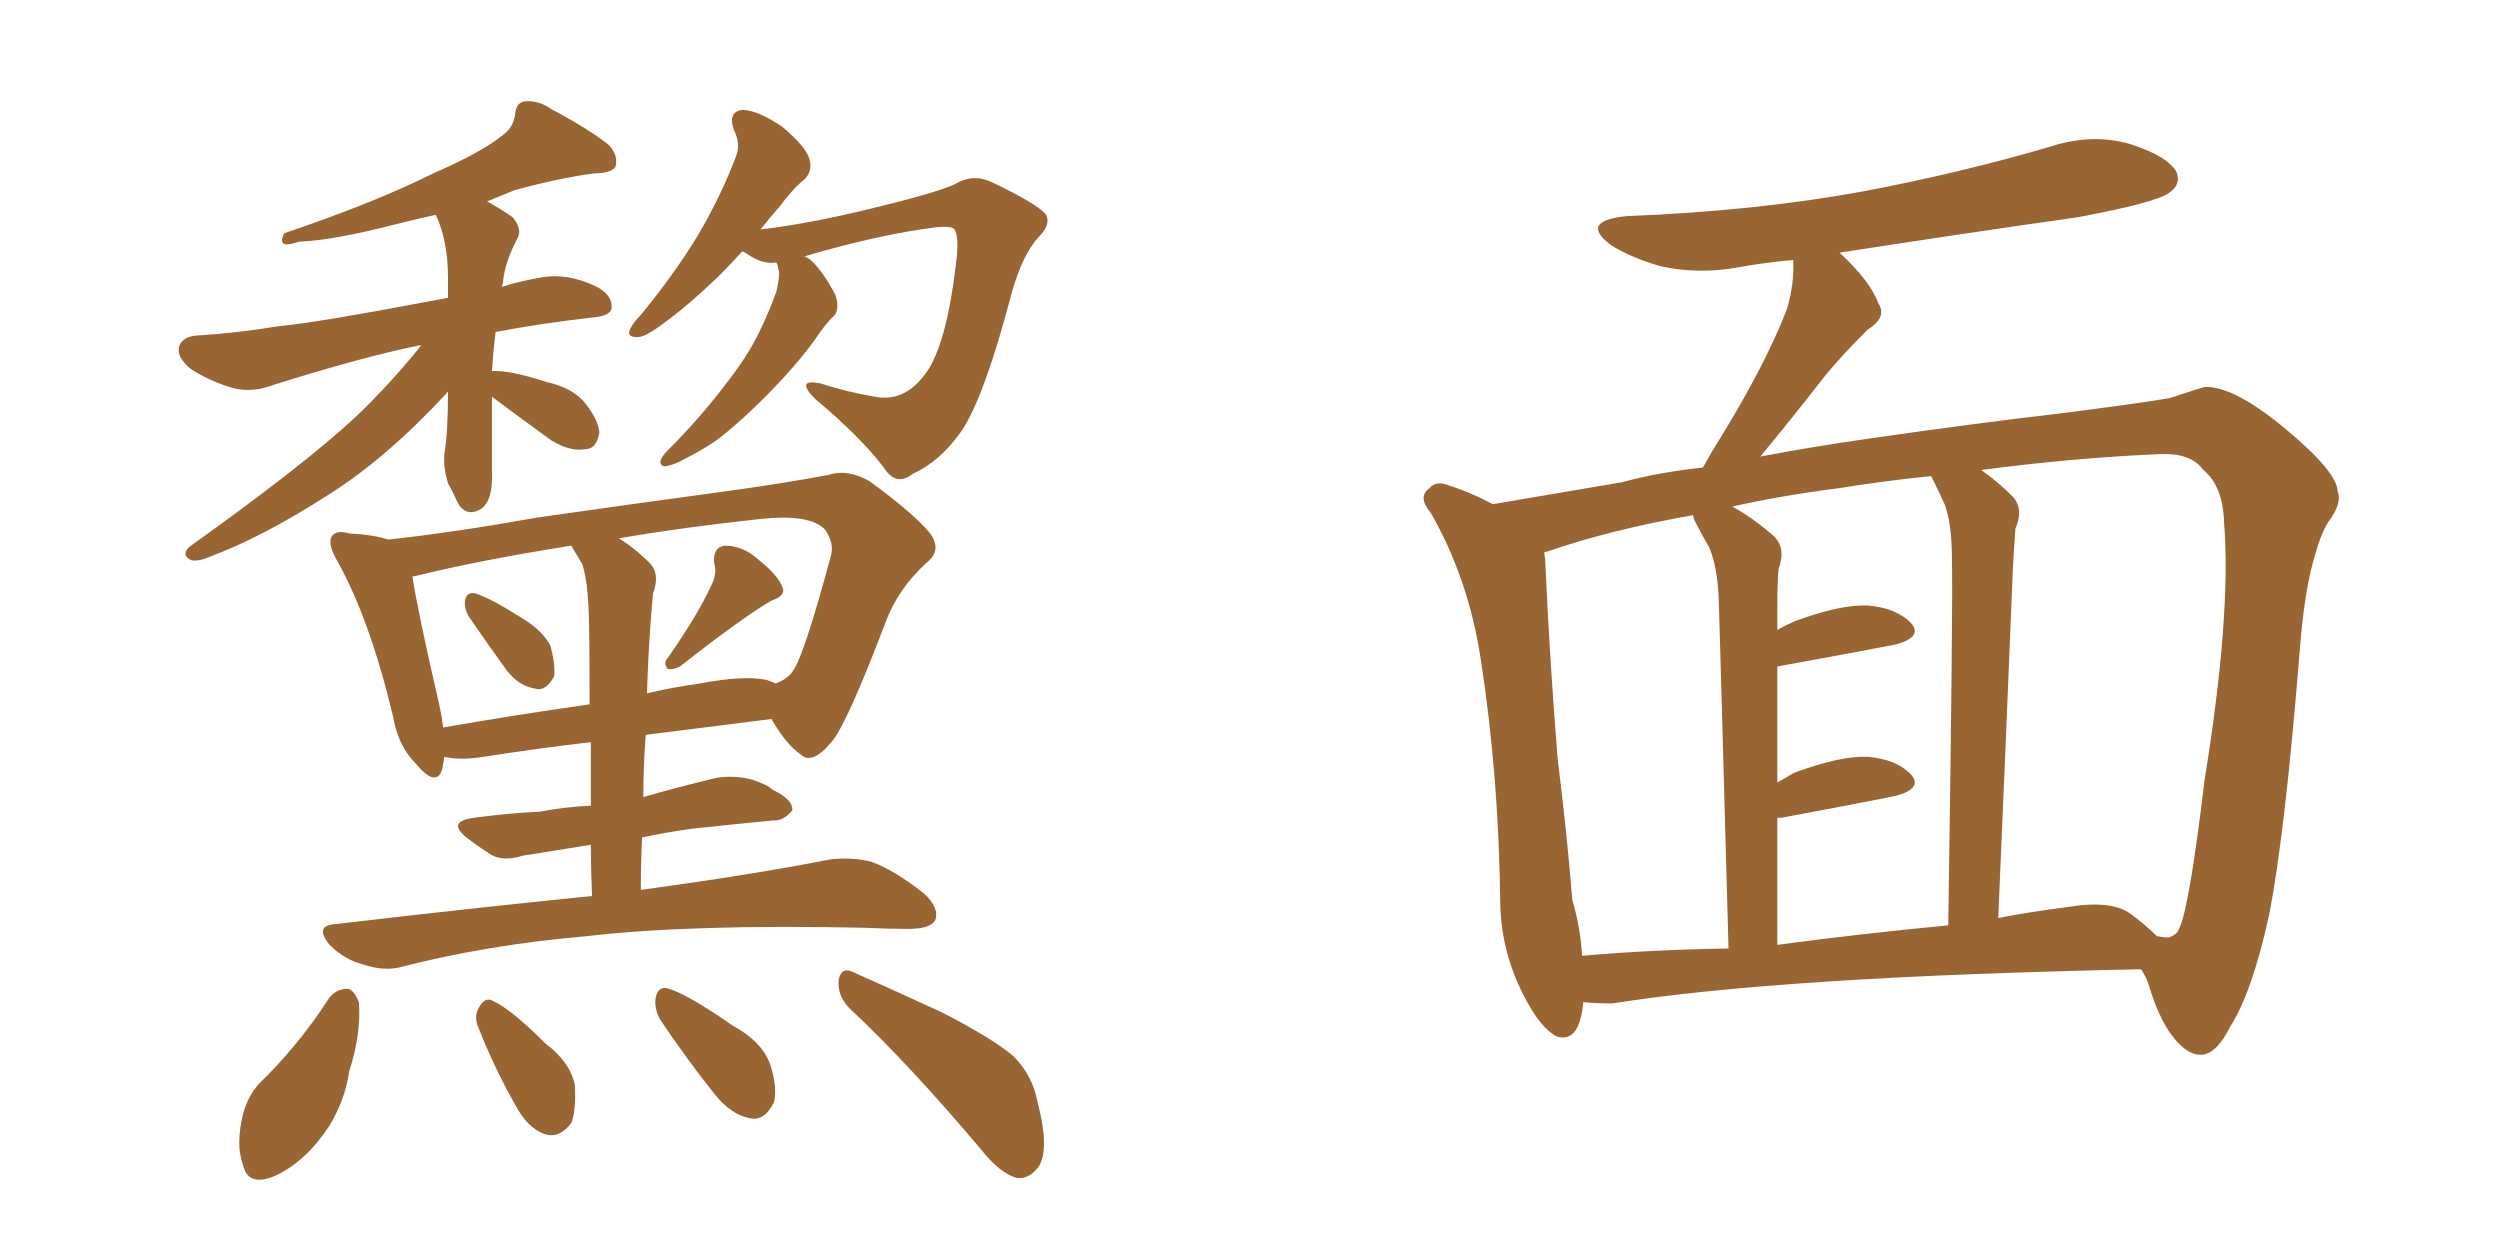 <svg xmlns="http://www.w3.org/2000/svg" xmlns:xlink="http://www.w3.org/1999/xlink" width="300" height="150"><path fill="#996633" padding="10" d="M56.25 73.97L56.25 73.97Q55.66 72.95 55.81 72.07L55.81 72.07Q55.96 71.04 56.98 71.19L56.98 71.19Q58.89 71.78 62.55 74.12L62.55 74.12Q65.04 75.59 66.06 77.49L66.06 77.49Q66.65 79.69 66.50 81.15L66.50 81.15Q65.48 83.06 64.16 82.62L64.16 82.62Q62.26 82.32 60.79 80.42L60.79 80.42Q58.45 77.20 56.25 73.97ZM85.25 70.46L85.25 70.46Q86.13 68.85 85.69 67.53L85.69 67.53Q85.55 65.63 87.01 65.48L87.01 65.48Q89.21 65.48 91.11 67.24L91.11 67.24Q93.31 68.99 93.90 70.46L93.90 70.46Q94.34 71.48 92.58 72.07L92.58 72.07Q89.06 74.12 81.59 79.98L81.59 79.98Q80.71 80.42 80.13 80.27L80.13 80.27Q79.54 79.54 80.13 78.96L80.13 78.96Q83.79 73.68 85.25 70.46ZM71.04 107.52L71.04 107.52Q70.90 104.15 70.90 101.37L70.90 101.37Q66.36 102.10 62.70 102.69L62.70 102.69Q60.35 103.42 58.89 102.54L58.89 102.54Q57.28 101.51 55.96 100.49L55.96 100.49Q53.61 98.58 56.84 98.14L56.84 98.14Q61.08 97.56 64.75 97.41L64.75 97.41Q67.68 96.83 70.90 96.68L70.90 96.68Q70.90 92.29 70.90 89.06L70.90 89.06Q64.60 89.79 58.01 90.82L58.01 90.82Q55.22 91.26 53.32 90.82L53.32 90.82Q53.17 91.85 53.03 92.43L53.03 92.43Q52.29 94.48 49.95 91.70L49.95 91.70Q47.75 89.50 47.17 85.99L47.17 85.99Q44.38 74.27 40.43 67.24L40.43 67.24Q39.26 65.19 39.84 64.31L39.84 64.31Q40.43 63.57 41.89 64.01L41.89 64.01Q44.82 64.16 46.58 64.75L46.58 64.75Q54.64 63.87 64.45 62.11L64.45 62.11Q76.76 60.35 86.57 59.03L86.57 59.03Q94.04 58.01 99.46 56.98L99.46 56.98Q101.66 56.25 104.30 57.71L104.30 57.71Q109.72 61.67 111.62 64.01L111.62 64.01Q113.09 66.06 111.18 67.53L111.18 67.53Q107.67 70.75 106.20 74.85L106.20 74.85L106.20 74.85Q101.51 87.16 99.76 89.06L99.76 89.06Q97.41 91.85 96.09 90.53L96.09 90.53Q94.34 89.36 92.58 86.28L92.58 86.28Q85.55 87.16 77.49 88.18L77.49 88.18Q77.20 91.70 77.20 95.65L77.20 95.65Q81.74 94.34 86.13 93.31L86.13 93.31Q88.48 93.02 90.38 93.60L90.38 93.60Q92.14 94.19 92.72 94.78L92.72 94.78Q95.21 95.95 95.07 97.27L95.07 97.27Q93.90 98.58 92.87 98.44L92.87 98.44Q88.33 98.88 82.91 99.46L82.91 99.46Q79.83 99.90 77.05 100.49L77.05 100.49Q76.90 103.56 76.90 106.79L76.90 106.79Q90.82 104.88 99.61 103.13L99.61 103.13Q102.25 102.83 104.59 103.42L104.59 103.42Q107.37 104.44 110.89 107.23L110.89 107.23Q112.79 108.98 112.21 110.45L112.21 110.45Q111.62 111.47 108.98 111.47L108.98 111.47Q106.49 111.47 103.71 111.33L103.71 111.33Q82.76 110.89 70.31 112.35L70.31 112.35Q58.45 113.38 48.19 116.02L48.19 116.02Q46.14 116.60 43.51 115.72L43.51 115.72Q41.31 115.14 39.55 113.38L39.55 113.38Q37.65 111.04 40.28 110.89L40.28 110.89Q56.54 108.98 71.04 107.52ZM69.87 67.68L69.87 67.68Q69.14 66.50 68.55 65.48L68.55 65.48Q57.42 67.24 49.80 69.14L49.80 69.14Q49.37 69.14 49.51 69.29L49.51 69.29Q50.10 73.24 52.73 84.67L52.73 84.67Q53.03 85.99 53.17 87.30L53.17 87.30Q61.52 85.84 70.75 84.52L70.75 84.52Q70.75 74.56 70.61 72.66L70.61 72.66Q70.46 69.58 69.87 67.68ZM78.08 74.56L78.08 74.56Q77.78 78.66 77.64 83.20L77.64 83.20Q80.71 82.47 83.94 82.03L83.94 82.03Q89.21 81.01 91.99 81.59L91.99 81.59Q92.87 81.88 93.02 82.03L93.02 82.03Q94.63 81.45 95.21 80.42L95.21 80.42Q96.53 78.52 99.76 66.50L99.76 66.50Q100.05 65.04 99.02 63.57L99.02 63.57Q97.27 61.67 91.41 62.26L91.41 62.26Q81.88 63.28 74.27 64.60L74.27 64.60Q76.17 65.77 77.93 67.53L77.93 67.53Q79.25 68.85 78.37 71.19L78.37 71.19Q78.22 72.66 78.08 74.56ZM39.55 119.68L39.55 119.68Q40.43 118.65 41.75 118.65L41.75 118.65Q42.48 118.80 43.07 120.26L43.07 120.26Q43.36 124.07 41.89 128.61L41.89 128.61Q41.46 131.84 39.55 135.06L39.55 135.06Q36.77 139.31 33.11 141.06L33.11 141.06Q29.74 142.53 29.15 139.75L29.15 139.75Q28.27 137.40 29.15 133.74L29.15 133.74Q29.74 131.54 31.05 130.08L31.05 130.08Q35.89 125.39 39.55 119.68ZM57.42 123.34L57.42 123.34Q56.84 122.02 57.42 121.00L57.42 121.00Q58.15 119.53 59.18 120.12L59.18 120.12Q61.38 121.14 65.48 125.24L65.48 125.24Q68.41 127.44 68.99 130.22L68.99 130.22Q69.14 133.30 68.55 134.77L68.55 134.77Q67.09 136.67 65.33 136.08L65.33 136.08Q63.28 135.35 61.82 132.57L61.82 132.57Q59.33 128.17 57.42 123.34ZM79.10 122.17L79.10 122.17Q78.52 120.85 78.66 119.82L78.66 119.82Q78.96 118.21 80.27 118.65L80.27 118.65Q82.62 119.38 87.89 123.05L87.89 123.05Q91.41 124.95 92.43 127.73L92.43 127.73Q93.31 130.52 92.87 132.28L92.87 132.28Q91.70 134.62 89.94 134.18L89.94 134.18Q87.74 133.74 85.84 131.40L85.84 131.40Q82.32 127.00 79.10 122.17ZM101.95 121.00L101.95 121.00Q100.49 119.53 100.63 117.63L100.63 117.63Q100.93 116.02 102.25 116.60L102.25 116.60Q105.91 118.21 112.94 121.44L112.94 121.44Q118.95 124.51 121.58 126.71L121.58 126.71Q123.93 129.05 124.51 132.28L124.51 132.28Q126.12 138.43 124.37 140.33L124.37 140.33Q123.34 141.50 122.02 141.36L122.02 141.36Q119.97 140.77 117.77 137.99L117.77 137.99Q109.13 127.73 101.95 121.00ZM59.03 47.61L59.03 47.61Q59.03 49.22 59.03 50.98L59.03 50.98Q59.03 53.91 59.03 56.69L59.03 56.69Q59.18 60.06 57.71 61.08L57.71 61.08Q55.96 62.11 54.93 60.35L54.93 60.35Q54.35 59.03 53.76 58.01L53.76 58.01Q53.17 55.96 53.32 54.49L53.32 54.49Q53.76 52.00 53.76 47.02L53.76 47.02Q53.61 47.02 53.61 47.17L53.61 47.17Q46.29 55.08 39.26 59.47L39.26 59.47Q31.49 64.45 25.20 66.80L25.20 66.80Q23.88 67.38 23.00 67.24L23.00 67.24Q21.68 66.65 22.71 65.63L22.71 65.63Q36.47 55.81 42.77 49.95L42.77 49.95Q46.88 46.00 50.54 41.46L50.54 41.46Q50.24 41.46 50.24 41.46L50.24 41.46Q43.21 42.92 32.96 46.14L32.96 46.14Q30.32 47.17 27.98 46.58L27.98 46.58Q25.05 45.70 22.85 44.24L22.85 44.24Q21.09 42.77 21.53 41.46L21.53 41.46Q21.97 40.43 23.44 40.28L23.44 40.28Q28.27 39.99 33.69 39.11L33.69 39.11Q37.50 38.82 53.76 35.74L53.76 35.74Q53.76 34.42 53.76 33.40L53.76 33.40Q53.76 28.86 52.29 25.78L52.29 25.78Q50.24 26.22 47.90 26.81L47.90 26.81Q39.99 28.86 35.89 29.00L35.89 29.00Q34.57 29.44 34.13 29.30L34.13 29.30Q33.54 29.00 34.13 27.98L34.13 27.98Q44.97 24.32 52.00 20.80L52.00 20.80Q57.71 18.31 60.06 16.41L60.06 16.41Q61.67 15.38 61.82 13.62L61.82 13.62Q61.96 12.30 62.99 12.16L62.99 12.16Q64.60 12.01 66.06 13.04L66.06 13.04Q70.75 15.53 73.10 17.43L73.10 17.43Q74.27 18.75 73.83 20.07L73.83 20.07Q73.24 20.80 71.34 20.80L71.34 20.80Q66.94 21.39 61.67 22.85L61.67 22.85Q59.91 23.58 58.45 24.17L58.45 24.17Q60.06 25.05 61.52 26.07L61.52 26.07Q62.70 27.54 62.11 28.56L62.11 28.56Q60.50 31.64 60.35 33.98L60.35 33.98Q60.21 34.28 60.21 34.42L60.21 34.42Q62.55 33.69 65.19 33.25L65.19 33.25Q68.12 32.81 71.34 34.28L71.34 34.28Q73.54 35.30 73.39 37.06L73.39 37.06Q73.10 37.94 71.19 38.09L71.19 38.09Q64.75 38.82 59.47 39.84L59.47 39.84Q59.18 42.19 59.03 44.53L59.03 44.53Q61.08 44.38 65.63 45.85L65.63 45.85Q68.85 46.58 70.31 48.49L70.31 48.49Q71.78 50.39 71.92 51.86L71.92 51.86Q71.63 53.91 70.17 53.91L70.17 53.91Q68.41 54.20 66.21 52.88L66.21 52.88Q62.55 50.24 59.03 47.61ZM96.53 30.76L96.53 30.76L96.53 30.76Q97.12 31.05 97.27 31.20L97.27 31.20Q98.73 32.52 100.20 35.30L100.20 35.30Q100.78 36.77 100.20 37.79L100.20 37.79Q99.17 38.67 97.71 40.87L97.71 40.87Q95.36 44.09 91.70 47.75L91.70 47.75Q89.21 50.24 86.87 52.15L86.87 52.15Q85.11 53.61 81.59 55.37L81.59 55.37Q80.71 55.81 79.83 55.96L79.83 55.96Q79.25 55.96 79.25 55.37L79.25 55.37Q79.39 54.79 79.98 54.20L79.98 54.20Q84.08 50.10 87.16 46.00L87.16 46.00Q89.79 42.63 91.11 39.84L91.11 39.84Q92.14 37.79 93.16 35.01L93.16 35.01Q93.60 33.11 93.46 32.52L93.46 32.52Q93.31 31.93 93.31 31.79L93.31 31.79Q93.16 31.49 93.16 31.49L93.16 31.49Q91.55 31.79 89.65 30.47L89.65 30.47Q89.21 30.18 89.06 30.18L89.06 30.18Q87.60 31.79 86.28 33.11L86.28 33.11Q82.91 36.33 80.57 38.09L80.57 38.09Q77.78 40.28 76.76 40.43L76.76 40.43Q75.15 40.58 75.59 39.55L75.59 39.55Q75.88 38.82 76.90 37.79L76.90 37.79Q80.86 32.96 83.64 28.42L83.64 28.42Q86.43 23.73 88.33 18.75L88.33 18.75Q88.92 17.29 88.04 15.53L88.04 15.53Q87.30 13.33 89.21 13.18L89.21 13.18Q91.11 13.33 93.90 15.23L93.90 15.23Q96.68 17.58 97.12 19.04L97.12 19.04Q97.56 20.51 96.53 21.53L96.53 21.53Q95.21 22.56 93.46 24.90L93.46 24.90Q92.29 26.22 91.26 27.54L91.26 27.54Q97.27 26.81 104.44 25.05L104.44 25.05Q112.35 23.14 114.55 22.12L114.55 22.12Q116.75 20.80 118.95 21.83L118.95 21.83Q124.51 24.46 125.54 25.78L125.54 25.78Q126.12 26.95 124.66 28.42L124.66 28.42Q122.75 30.47 121.44 35.01L121.44 35.01Q118.07 47.90 115.28 51.86L115.28 51.86Q112.79 55.37 109.57 56.84L109.57 56.84Q107.52 58.45 106.05 56.10L106.05 56.10Q103.27 52.44 97.85 47.90L97.85 47.90Q95.36 45.41 98.44 46.00L98.44 46.00Q101.51 47.02 105.03 47.61L105.03 47.61Q108.84 48.34 111.47 44.24L111.47 44.24Q113.67 40.58 114.70 31.79L114.70 31.79Q115.14 28.56 114.55 27.54L114.55 27.54Q114.26 27.10 112.50 27.25L112.50 27.25Q105.47 28.13 96.53 30.76ZM189.99 120.26L189.99 120.26Q189.55 125.24 186.77 124.37L186.77 124.37Q184.86 123.34 182.96 119.68L182.96 119.68Q180.18 114.40 180.03 108.54L180.03 108.54Q179.88 93.31 177.69 79.10L177.69 79.10Q176.22 69.43 171.68 61.52L171.68 61.52Q170.07 59.62 171.53 58.59L171.53 58.59Q172.27 57.71 173.58 58.15L173.58 58.15Q176.37 59.03 179.15 60.50L179.15 60.50Q184.42 59.62 194.68 57.86L194.68 57.86Q198.93 56.69 204.35 56.10L204.35 56.10Q204.93 55.08 205.52 54.05L205.52 54.05Q211.67 44.24 214.45 37.06L214.45 37.06Q215.33 33.98 215.19 31.20L215.19 31.20Q211.82 31.49 208.59 32.08L208.59 32.08Q203.76 32.96 199.22 31.93L199.22 31.93Q195.70 30.91 193.36 29.44L193.36 29.44Q189.40 26.51 195.26 25.93L195.26 25.93Q210.50 25.34 223.39 23.00L223.39 23.00Q235.11 20.80 246.09 17.58L246.09 17.58Q251.07 15.97 255.62 17.29L255.62 17.29Q260.16 18.75 261.18 20.65L261.18 20.65Q261.77 22.12 260.30 23.14L260.30 23.14Q258.69 24.32 249.32 26.07L249.32 26.07Q234.81 28.13 220.75 30.32L220.75 30.32Q224.41 33.69 225.44 36.47L225.44 36.47Q226.46 38.09 224.12 39.55L224.12 39.55Q220.90 42.77 218.99 45.12L218.99 45.12Q214.89 50.39 211.23 54.79L211.23 54.79Q217.38 53.61 224.56 52.59L224.56 52.59Q237.89 50.68 246.83 49.66L246.83 49.66Q257.23 48.34 260.45 47.75L260.45 47.75Q263.96 46.58 264.55 46.44L264.55 46.44Q268.07 46.29 274.37 51.56L274.37 51.56Q280.52 56.69 280.52 59.03L280.52 59.03Q281.10 60.35 279.35 62.70L279.35 62.70Q278.47 64.16 277.88 66.36L277.88 66.36Q276.56 70.46 275.98 77.93L275.98 77.93Q274.22 99.90 272.31 109.72L272.31 109.72Q270.26 119.09 267.63 123.19L267.63 123.19Q266.02 126.42 264.26 126.56L264.26 126.56Q262.94 126.71 261.47 125.24L261.47 125.24Q259.28 123.05 257.81 118.07L257.81 118.07Q257.52 117.19 256.93 116.31L256.93 116.31Q213.72 117.19 193.51 120.41L193.51 120.41Q191.46 120.41 189.99 120.26ZM255.76 109.72L255.76 109.72Q257.52 111.04 258.84 112.35L258.84 112.35Q259.72 112.50 260.30 112.50L260.30 112.50Q261.33 112.06 261.47 111.47L261.47 111.47Q262.65 109.42 264.55 93.60L264.55 93.60Q267.77 73.68 266.89 62.70L266.89 62.70Q266.75 58.30 264.40 56.40L264.40 56.40Q262.94 54.35 259.28 54.49L259.28 54.49Q248.88 54.93 237.74 56.40L237.74 56.40Q239.65 57.71 241.55 59.62L241.55 59.62Q242.87 61.08 241.85 63.43L241.85 63.43Q241.70 65.33 241.55 68.12L241.55 68.12Q240.82 86.28 239.79 110.16L239.79 110.16Q243.60 109.42 248.14 108.84L248.14 108.84Q253.42 107.96 255.76 109.72ZM213.28 113.38L213.28 113.38Q223.10 112.06 233.79 111.04L233.79 111.04Q234.38 71.63 234.23 67.09L234.23 67.09Q234.23 62.84 233.35 60.50L233.35 60.50Q232.62 58.89 231.74 57.13L231.74 57.13Q226.03 57.71 220.61 58.59L220.61 58.59Q213.72 59.47 207.86 60.79L207.86 60.79Q210.35 62.11 212.99 64.45L212.99 64.45Q214.31 65.92 213.43 68.26L213.43 68.26Q213.28 70.02 213.28 72.66L213.28 72.66Q213.28 74.12 213.28 75.59L213.28 75.59Q214.31 75 215.33 74.56L215.33 74.56Q220.90 72.51 224.12 72.66L224.12 72.66Q227.64 72.95 229.39 74.85L229.39 74.85Q230.71 76.46 227.49 77.34L227.49 77.34Q221.34 78.52 213.28 79.98L213.28 79.98Q213.28 86.43 213.28 93.90L213.28 93.90Q214.31 93.31 215.33 92.72L215.33 92.72Q220.90 90.67 224.12 90.82L224.12 90.82Q227.64 91.11 229.39 93.02L229.39 93.02Q230.71 94.63 227.49 95.51L227.49 95.51Q221.63 96.68 213.72 98.14L213.72 98.14Q213.43 98.14 213.28 98.14L213.28 98.14Q213.28 105.32 213.28 113.38ZM189.84 114.70L189.84 114.70L189.84 114.70Q198.05 113.96 207.42 113.82L207.42 113.82Q206.40 76.32 206.25 71.92L206.25 71.92Q206.10 67.97 205.08 65.63L205.08 65.63Q204.20 64.16 203.32 62.40L203.32 62.40Q203.17 61.96 203.17 61.82L203.17 61.82Q193.21 63.57 185.60 66.21L185.60 66.21Q185.30 66.21 185.30 66.36L185.30 66.36Q185.45 67.09 185.45 67.68L185.45 67.68Q185.89 78.08 186.91 90.97L186.91 90.97Q188.09 100.49 188.67 107.96L188.67 107.96Q189.70 111.47 189.84 114.70Z"/></svg>